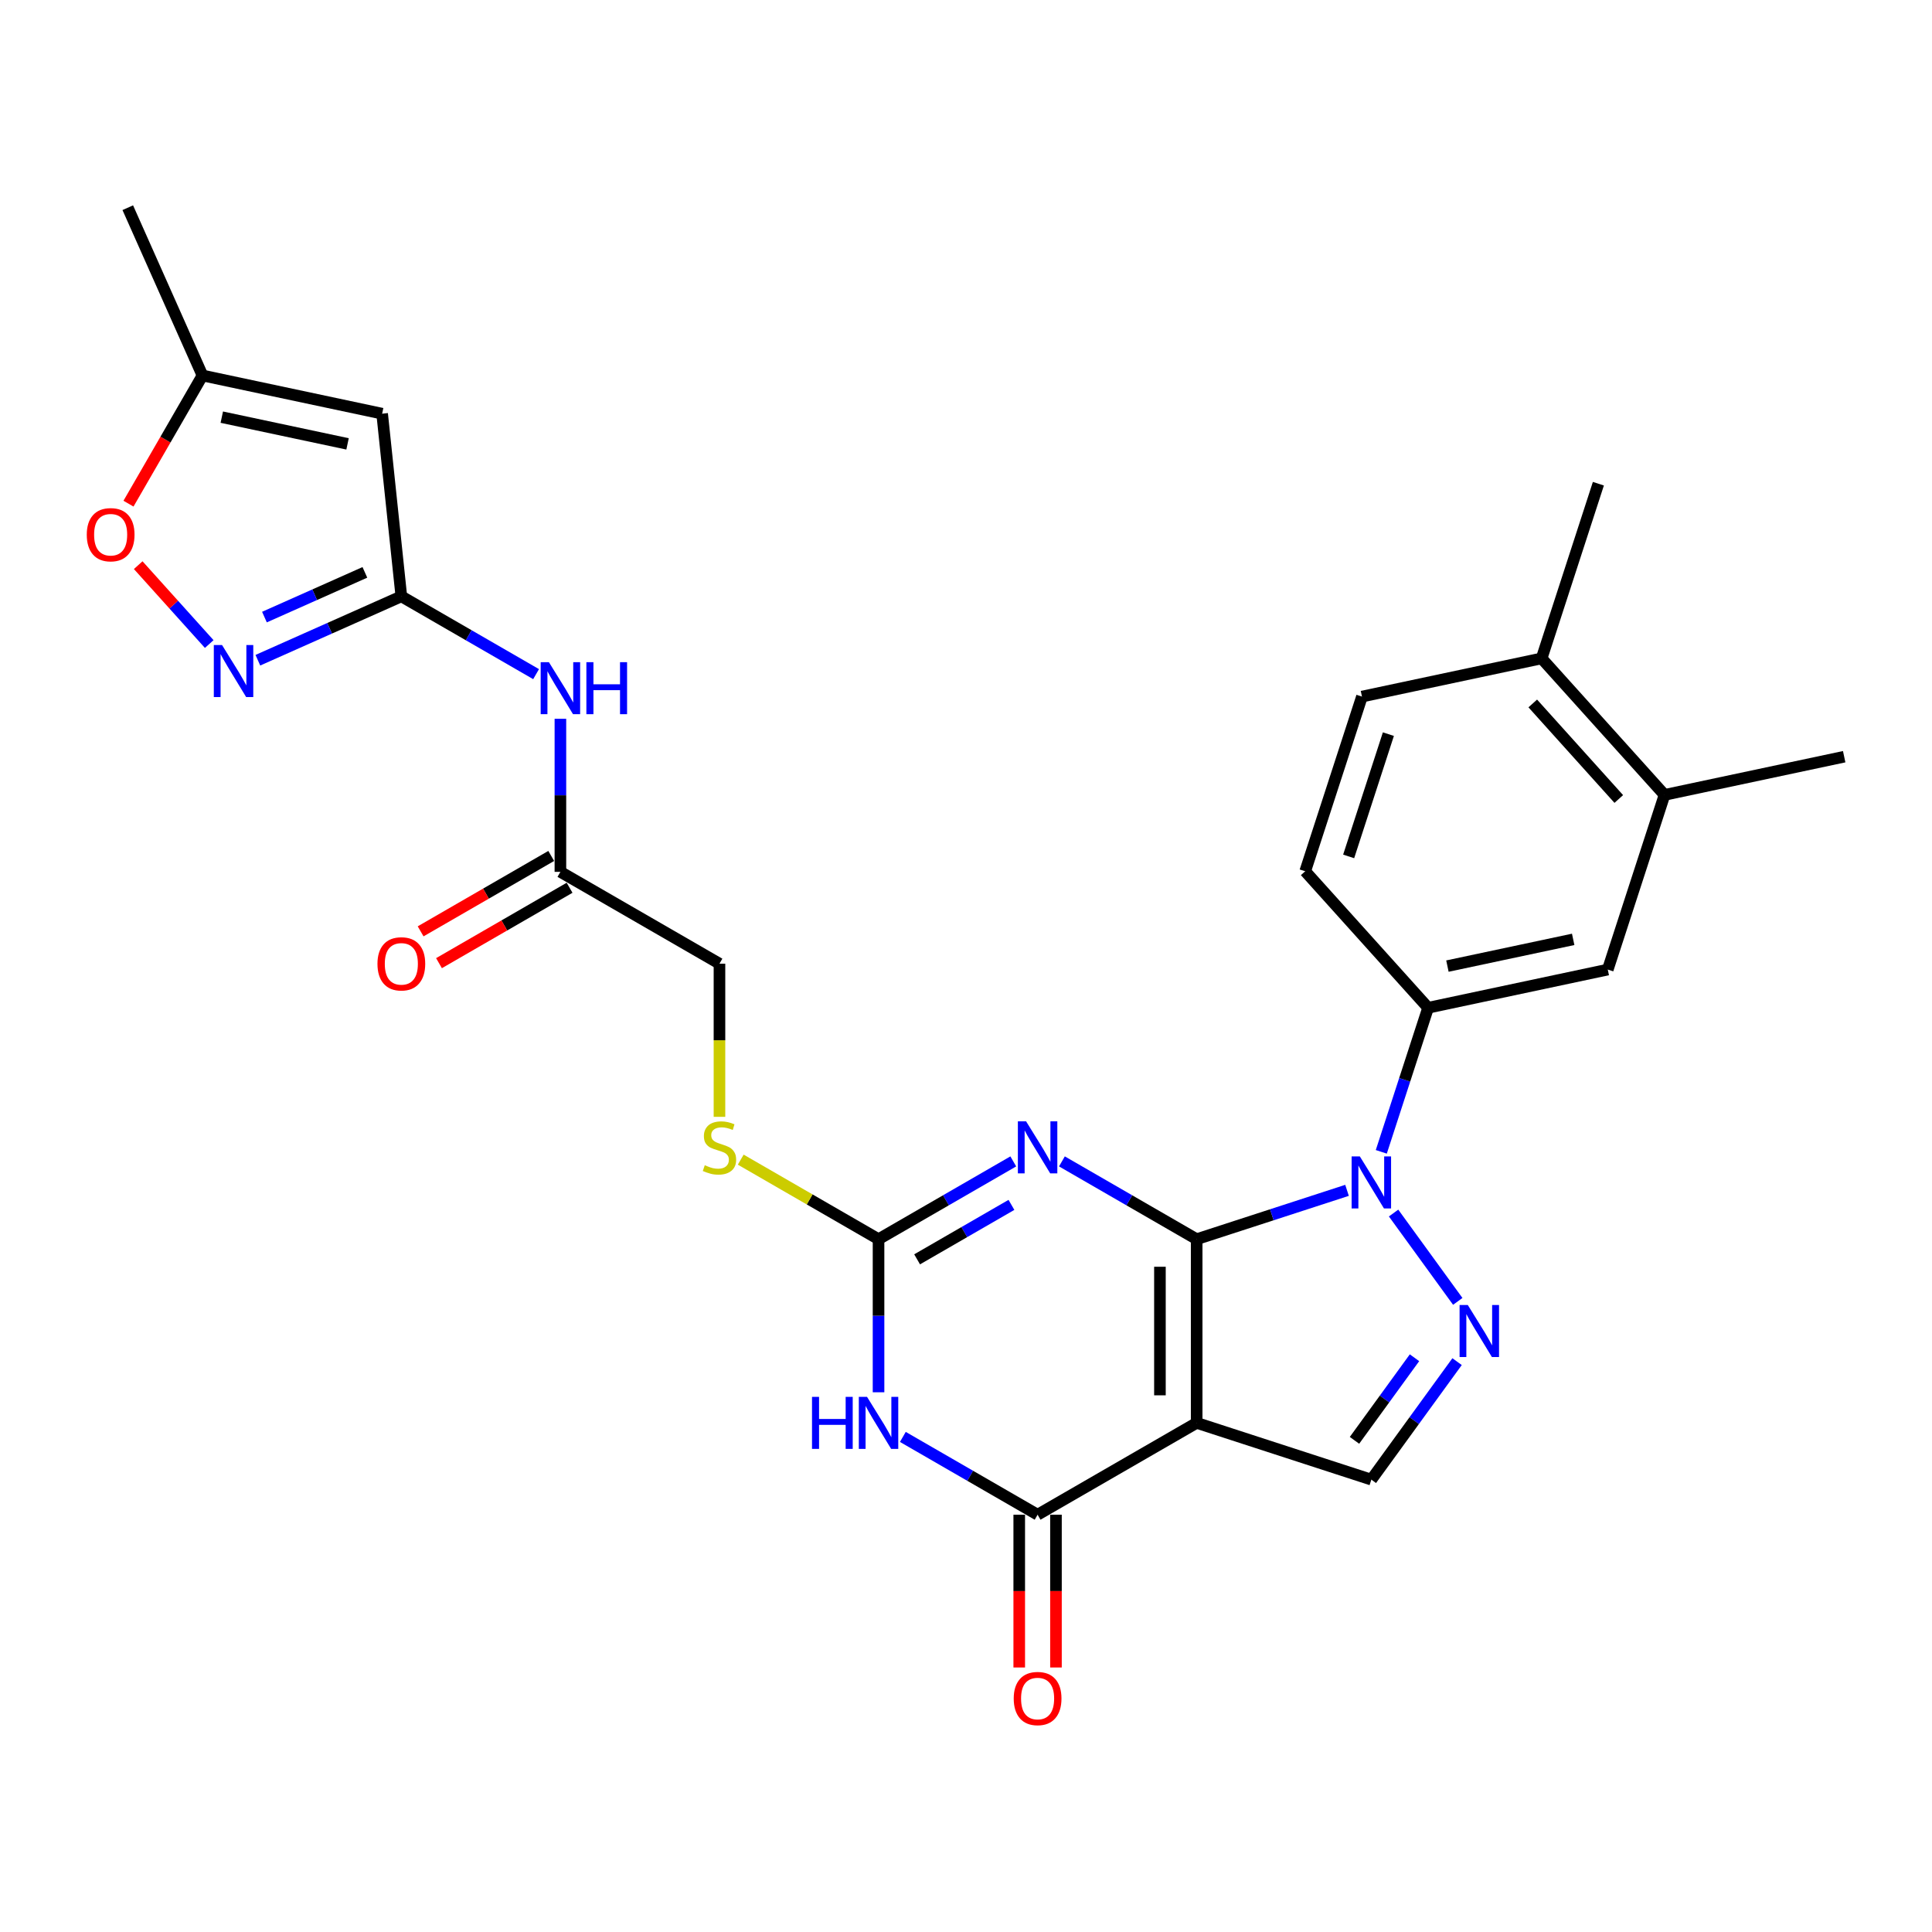 <?xml version='1.0' encoding='iso-8859-1'?>
<svg version='1.1' baseProfile='full'
              xmlns='http://www.w3.org/2000/svg'
                      xmlns:rdkit='http://www.rdkit.org/xml'
                      xmlns:xlink='http://www.w3.org/1999/xlink'
                  xml:space='preserve'
width='1000px' height='1000px' viewBox='0 0 1000 1000'>
<!-- END OF HEADER -->
<rect style='opacity:1.0;fill:#FFFFFF;stroke:none' width='1000' height='1000' x='0' y='0'> </rect>
<path class='bond-0' d='M 619.392,641.408 L 619.392,736.476' style='fill:none;fill-rule:evenodd;stroke:#000000;stroke-width:6px;stroke-linecap:butt;stroke-linejoin:miter;stroke-opacity:1' />
<path class='bond-0' d='M 600.379,655.668 L 600.379,722.216' style='fill:none;fill-rule:evenodd;stroke:#000000;stroke-width:6px;stroke-linecap:butt;stroke-linejoin:miter;stroke-opacity:1' />
<path class='bond-1' d='M 619.392,641.408 L 584.52,621.274' style='fill:none;fill-rule:evenodd;stroke:#000000;stroke-width:6px;stroke-linecap:butt;stroke-linejoin:miter;stroke-opacity:1' />
<path class='bond-1' d='M 584.52,621.274 L 549.648,601.141' style='fill:none;fill-rule:evenodd;stroke:#0000FF;stroke-width:6px;stroke-linecap:butt;stroke-linejoin:miter;stroke-opacity:1' />
<path class='bond-2' d='M 619.392,641.408 L 658.306,628.764' style='fill:none;fill-rule:evenodd;stroke:#000000;stroke-width:6px;stroke-linecap:butt;stroke-linejoin:miter;stroke-opacity:1' />
<path class='bond-2' d='M 658.306,628.764 L 697.221,616.12' style='fill:none;fill-rule:evenodd;stroke:#0000FF;stroke-width:6px;stroke-linecap:butt;stroke-linejoin:miter;stroke-opacity:1' />
<path class='bond-4' d='M 619.392,736.476 L 537.06,784.011' style='fill:none;fill-rule:evenodd;stroke:#000000;stroke-width:6px;stroke-linecap:butt;stroke-linejoin:miter;stroke-opacity:1' />
<path class='bond-7' d='M 619.392,736.476 L 709.808,765.854' style='fill:none;fill-rule:evenodd;stroke:#000000;stroke-width:6px;stroke-linecap:butt;stroke-linejoin:miter;stroke-opacity:1' />
<path class='bond-6' d='M 524.473,601.141 L 489.601,621.274' style='fill:none;fill-rule:evenodd;stroke:#0000FF;stroke-width:6px;stroke-linecap:butt;stroke-linejoin:miter;stroke-opacity:1' />
<path class='bond-6' d='M 489.601,621.274 L 454.729,641.408' style='fill:none;fill-rule:evenodd;stroke:#000000;stroke-width:6px;stroke-linecap:butt;stroke-linejoin:miter;stroke-opacity:1' />
<path class='bond-6' d='M 523.519,623.647 L 499.108,637.741' style='fill:none;fill-rule:evenodd;stroke:#0000FF;stroke-width:6px;stroke-linecap:butt;stroke-linejoin:miter;stroke-opacity:1' />
<path class='bond-6' d='M 499.108,637.741 L 474.697,651.834' style='fill:none;fill-rule:evenodd;stroke:#000000;stroke-width:6px;stroke-linecap:butt;stroke-linejoin:miter;stroke-opacity:1' />
<path class='bond-5' d='M 721.315,627.868 L 754.536,673.593' style='fill:none;fill-rule:evenodd;stroke:#0000FF;stroke-width:6px;stroke-linecap:butt;stroke-linejoin:miter;stroke-opacity:1' />
<path class='bond-11' d='M 714.954,596.192 L 727.07,558.903' style='fill:none;fill-rule:evenodd;stroke:#0000FF;stroke-width:6px;stroke-linecap:butt;stroke-linejoin:miter;stroke-opacity:1' />
<path class='bond-11' d='M 727.07,558.903 L 739.186,521.614' style='fill:none;fill-rule:evenodd;stroke:#000000;stroke-width:6px;stroke-linecap:butt;stroke-linejoin:miter;stroke-opacity:1' />
<path class='bond-3' d='M 454.729,720.638 L 454.729,681.023' style='fill:none;fill-rule:evenodd;stroke:#0000FF;stroke-width:6px;stroke-linecap:butt;stroke-linejoin:miter;stroke-opacity:1' />
<path class='bond-3' d='M 454.729,681.023 L 454.729,641.408' style='fill:none;fill-rule:evenodd;stroke:#000000;stroke-width:6px;stroke-linecap:butt;stroke-linejoin:miter;stroke-opacity:1' />
<path class='bond-29' d='M 467.316,743.743 L 502.188,763.877' style='fill:none;fill-rule:evenodd;stroke:#0000FF;stroke-width:6px;stroke-linecap:butt;stroke-linejoin:miter;stroke-opacity:1' />
<path class='bond-29' d='M 502.188,763.877 L 537.06,784.011' style='fill:none;fill-rule:evenodd;stroke:#000000;stroke-width:6px;stroke-linecap:butt;stroke-linejoin:miter;stroke-opacity:1' />
<path class='bond-19' d='M 527.554,784.011 L 527.554,823.55' style='fill:none;fill-rule:evenodd;stroke:#000000;stroke-width:6px;stroke-linecap:butt;stroke-linejoin:miter;stroke-opacity:1' />
<path class='bond-19' d='M 527.554,823.55 L 527.554,863.089' style='fill:none;fill-rule:evenodd;stroke:#FF0000;stroke-width:6px;stroke-linecap:butt;stroke-linejoin:miter;stroke-opacity:1' />
<path class='bond-19' d='M 546.567,784.011 L 546.567,823.55' style='fill:none;fill-rule:evenodd;stroke:#000000;stroke-width:6px;stroke-linecap:butt;stroke-linejoin:miter;stroke-opacity:1' />
<path class='bond-19' d='M 546.567,823.55 L 546.567,863.089' style='fill:none;fill-rule:evenodd;stroke:#FF0000;stroke-width:6px;stroke-linecap:butt;stroke-linejoin:miter;stroke-opacity:1' />
<path class='bond-28' d='M 754.18,704.78 L 731.994,735.317' style='fill:none;fill-rule:evenodd;stroke:#0000FF;stroke-width:6px;stroke-linecap:butt;stroke-linejoin:miter;stroke-opacity:1' />
<path class='bond-28' d='M 731.994,735.317 L 709.808,765.854' style='fill:none;fill-rule:evenodd;stroke:#000000;stroke-width:6px;stroke-linecap:butt;stroke-linejoin:miter;stroke-opacity:1' />
<path class='bond-28' d='M 732.142,702.766 L 716.612,724.141' style='fill:none;fill-rule:evenodd;stroke:#0000FF;stroke-width:6px;stroke-linecap:butt;stroke-linejoin:miter;stroke-opacity:1' />
<path class='bond-28' d='M 716.612,724.141 L 701.081,745.517' style='fill:none;fill-rule:evenodd;stroke:#000000;stroke-width:6px;stroke-linecap:butt;stroke-linejoin:miter;stroke-opacity:1' />
<path class='bond-17' d='M 454.729,641.408 L 419.067,620.819' style='fill:none;fill-rule:evenodd;stroke:#000000;stroke-width:6px;stroke-linecap:butt;stroke-linejoin:miter;stroke-opacity:1' />
<path class='bond-17' d='M 419.067,620.819 L 383.406,600.23' style='fill:none;fill-rule:evenodd;stroke:#CCCC00;stroke-width:6px;stroke-linecap:butt;stroke-linejoin:miter;stroke-opacity:1' />
<path class='bond-8' d='M 207.733,308.668 L 242.606,328.802' style='fill:none;fill-rule:evenodd;stroke:#000000;stroke-width:6px;stroke-linecap:butt;stroke-linejoin:miter;stroke-opacity:1' />
<path class='bond-8' d='M 242.606,328.802 L 277.478,348.935' style='fill:none;fill-rule:evenodd;stroke:#0000FF;stroke-width:6px;stroke-linecap:butt;stroke-linejoin:miter;stroke-opacity:1' />
<path class='bond-9' d='M 207.733,308.668 L 170.602,325.2' style='fill:none;fill-rule:evenodd;stroke:#000000;stroke-width:6px;stroke-linecap:butt;stroke-linejoin:miter;stroke-opacity:1' />
<path class='bond-9' d='M 170.602,325.2 L 133.471,341.732' style='fill:none;fill-rule:evenodd;stroke:#0000FF;stroke-width:6px;stroke-linecap:butt;stroke-linejoin:miter;stroke-opacity:1' />
<path class='bond-9' d='M 188.861,296.258 L 162.869,307.83' style='fill:none;fill-rule:evenodd;stroke:#000000;stroke-width:6px;stroke-linecap:butt;stroke-linejoin:miter;stroke-opacity:1' />
<path class='bond-9' d='M 162.869,307.83 L 136.877,319.402' style='fill:none;fill-rule:evenodd;stroke:#0000FF;stroke-width:6px;stroke-linecap:butt;stroke-linejoin:miter;stroke-opacity:1' />
<path class='bond-10' d='M 207.733,308.668 L 197.796,214.12' style='fill:none;fill-rule:evenodd;stroke:#000000;stroke-width:6px;stroke-linecap:butt;stroke-linejoin:miter;stroke-opacity:1' />
<path class='bond-13' d='M 108.297,333.356 L 89.916,312.943' style='fill:none;fill-rule:evenodd;stroke:#0000FF;stroke-width:6px;stroke-linecap:butt;stroke-linejoin:miter;stroke-opacity:1' />
<path class='bond-13' d='M 89.916,312.943 L 71.536,292.529' style='fill:none;fill-rule:evenodd;stroke:#FF0000;stroke-width:6px;stroke-linecap:butt;stroke-linejoin:miter;stroke-opacity:1' />
<path class='bond-14' d='M 197.796,214.12 L 104.805,194.354' style='fill:none;fill-rule:evenodd;stroke:#000000;stroke-width:6px;stroke-linecap:butt;stroke-linejoin:miter;stroke-opacity:1' />
<path class='bond-14' d='M 179.894,229.754 L 114.801,215.917' style='fill:none;fill-rule:evenodd;stroke:#000000;stroke-width:6px;stroke-linecap:butt;stroke-linejoin:miter;stroke-opacity:1' />
<path class='bond-15' d='M 739.186,521.614 L 832.177,501.849' style='fill:none;fill-rule:evenodd;stroke:#000000;stroke-width:6px;stroke-linecap:butt;stroke-linejoin:miter;stroke-opacity:1' />
<path class='bond-15' d='M 749.181,500.051 L 814.275,486.215' style='fill:none;fill-rule:evenodd;stroke:#000000;stroke-width:6px;stroke-linecap:butt;stroke-linejoin:miter;stroke-opacity:1' />
<path class='bond-20' d='M 739.186,521.614 L 675.572,450.965' style='fill:none;fill-rule:evenodd;stroke:#000000;stroke-width:6px;stroke-linecap:butt;stroke-linejoin:miter;stroke-opacity:1' />
<path class='bond-12' d='M 290.065,372.041 L 290.065,411.656' style='fill:none;fill-rule:evenodd;stroke:#0000FF;stroke-width:6px;stroke-linecap:butt;stroke-linejoin:miter;stroke-opacity:1' />
<path class='bond-12' d='M 290.065,411.656 L 290.065,451.271' style='fill:none;fill-rule:evenodd;stroke:#000000;stroke-width:6px;stroke-linecap:butt;stroke-linejoin:miter;stroke-opacity:1' />
<path class='bond-31' d='M 66.503,260.696 L 85.654,227.525' style='fill:none;fill-rule:evenodd;stroke:#FF0000;stroke-width:6px;stroke-linecap:butt;stroke-linejoin:miter;stroke-opacity:1' />
<path class='bond-31' d='M 85.654,227.525 L 104.805,194.354' style='fill:none;fill-rule:evenodd;stroke:#000000;stroke-width:6px;stroke-linecap:butt;stroke-linejoin:miter;stroke-opacity:1' />
<path class='bond-25' d='M 104.805,194.354 L 66.137,107.505' style='fill:none;fill-rule:evenodd;stroke:#000000;stroke-width:6px;stroke-linecap:butt;stroke-linejoin:miter;stroke-opacity:1' />
<path class='bond-18' d='M 832.177,501.849 L 861.554,411.433' style='fill:none;fill-rule:evenodd;stroke:#000000;stroke-width:6px;stroke-linecap:butt;stroke-linejoin:miter;stroke-opacity:1' />
<path class='bond-16' d='M 290.065,451.271 L 372.397,498.805' style='fill:none;fill-rule:evenodd;stroke:#000000;stroke-width:6px;stroke-linecap:butt;stroke-linejoin:miter;stroke-opacity:1' />
<path class='bond-22' d='M 285.312,443.038 L 251.514,462.551' style='fill:none;fill-rule:evenodd;stroke:#000000;stroke-width:6px;stroke-linecap:butt;stroke-linejoin:miter;stroke-opacity:1' />
<path class='bond-22' d='M 251.514,462.551 L 217.716,482.064' style='fill:none;fill-rule:evenodd;stroke:#FF0000;stroke-width:6px;stroke-linecap:butt;stroke-linejoin:miter;stroke-opacity:1' />
<path class='bond-22' d='M 294.819,459.504 L 261.021,479.017' style='fill:none;fill-rule:evenodd;stroke:#000000;stroke-width:6px;stroke-linecap:butt;stroke-linejoin:miter;stroke-opacity:1' />
<path class='bond-22' d='M 261.021,479.017 L 227.222,498.531' style='fill:none;fill-rule:evenodd;stroke:#FF0000;stroke-width:6px;stroke-linecap:butt;stroke-linejoin:miter;stroke-opacity:1' />
<path class='bond-24' d='M 372.397,578.073 L 372.397,538.439' style='fill:none;fill-rule:evenodd;stroke:#CCCC00;stroke-width:6px;stroke-linecap:butt;stroke-linejoin:miter;stroke-opacity:1' />
<path class='bond-24' d='M 372.397,538.439 L 372.397,498.805' style='fill:none;fill-rule:evenodd;stroke:#000000;stroke-width:6px;stroke-linecap:butt;stroke-linejoin:miter;stroke-opacity:1' />
<path class='bond-26' d='M 861.554,411.433 L 954.545,391.667' style='fill:none;fill-rule:evenodd;stroke:#000000;stroke-width:6px;stroke-linecap:butt;stroke-linejoin:miter;stroke-opacity:1' />
<path class='bond-30' d='M 861.554,411.433 L 797.941,340.783' style='fill:none;fill-rule:evenodd;stroke:#000000;stroke-width:6px;stroke-linecap:butt;stroke-linejoin:miter;stroke-opacity:1' />
<path class='bond-30' d='M 837.882,413.558 L 793.353,364.103' style='fill:none;fill-rule:evenodd;stroke:#000000;stroke-width:6px;stroke-linecap:butt;stroke-linejoin:miter;stroke-opacity:1' />
<path class='bond-23' d='M 675.572,450.965 L 704.95,360.549' style='fill:none;fill-rule:evenodd;stroke:#000000;stroke-width:6px;stroke-linecap:butt;stroke-linejoin:miter;stroke-opacity:1' />
<path class='bond-23' d='M 698.062,443.278 L 718.627,379.987' style='fill:none;fill-rule:evenodd;stroke:#000000;stroke-width:6px;stroke-linecap:butt;stroke-linejoin:miter;stroke-opacity:1' />
<path class='bond-21' d='M 797.941,340.783 L 704.95,360.549' style='fill:none;fill-rule:evenodd;stroke:#000000;stroke-width:6px;stroke-linecap:butt;stroke-linejoin:miter;stroke-opacity:1' />
<path class='bond-27' d='M 797.941,340.783 L 827.319,250.368' style='fill:none;fill-rule:evenodd;stroke:#000000;stroke-width:6px;stroke-linecap:butt;stroke-linejoin:miter;stroke-opacity:1' />
<path  class='atom-2' d='M 531.109 580.412
L 539.932 594.672
Q 540.806 596.079, 542.213 598.627
Q 543.62 601.175, 543.696 601.327
L 543.696 580.412
L 547.271 580.412
L 547.271 607.335
L 543.582 607.335
L 534.113 591.744
Q 533.011 589.919, 531.832 587.827
Q 530.691 585.736, 530.349 585.089
L 530.349 607.335
L 526.85 607.335
L 526.85 580.412
L 531.109 580.412
' fill='#0000FF'/>
<path  class='atom-3' d='M 703.856 598.568
L 712.679 612.829
Q 713.553 614.236, 714.96 616.783
Q 716.368 619.331, 716.444 619.483
L 716.444 598.568
L 720.018 598.568
L 720.018 625.492
L 716.329 625.492
L 706.861 609.9
Q 705.758 608.075, 704.579 605.984
Q 703.438 603.892, 703.096 603.246
L 703.096 625.492
L 699.597 625.492
L 699.597 598.568
L 703.856 598.568
' fill='#0000FF'/>
<path  class='atom-4' d='M 420.295 723.015
L 423.946 723.015
L 423.946 734.461
L 437.711 734.461
L 437.711 723.015
L 441.362 723.015
L 441.362 749.938
L 437.711 749.938
L 437.711 737.503
L 423.946 737.503
L 423.946 749.938
L 420.295 749.938
L 420.295 723.015
' fill='#0000FF'/>
<path  class='atom-4' d='M 448.777 723.015
L 457.6 737.275
Q 458.474 738.682, 459.881 741.23
Q 461.288 743.778, 461.364 743.93
L 461.364 723.015
L 464.939 723.015
L 464.939 749.938
L 461.25 749.938
L 451.782 734.347
Q 450.679 732.521, 449.5 730.43
Q 448.359 728.338, 448.017 727.692
L 448.017 749.938
L 444.518 749.938
L 444.518 723.015
L 448.777 723.015
' fill='#0000FF'/>
<path  class='atom-6' d='M 759.736 675.48
L 768.559 689.741
Q 769.433 691.148, 770.84 693.695
Q 772.247 696.243, 772.323 696.395
L 772.323 675.48
L 775.898 675.48
L 775.898 702.404
L 772.209 702.404
L 762.741 686.813
Q 761.638 684.987, 760.459 682.896
Q 759.318 680.804, 758.976 680.158
L 758.976 702.404
L 755.477 702.404
L 755.477 675.48
L 759.736 675.48
' fill='#0000FF'/>
<path  class='atom-10' d='M 114.933 333.874
L 123.755 348.134
Q 124.63 349.541, 126.037 352.089
Q 127.444 354.637, 127.52 354.789
L 127.52 333.874
L 131.094 333.874
L 131.094 360.798
L 127.406 360.798
L 117.937 345.206
Q 116.834 343.381, 115.655 341.289
Q 114.514 339.198, 114.172 338.551
L 114.172 360.798
L 110.674 360.798
L 110.674 333.874
L 114.933 333.874
' fill='#0000FF'/>
<path  class='atom-13' d='M 284.114 342.741
L 292.936 357.001
Q 293.811 358.408, 295.218 360.956
Q 296.625 363.503, 296.701 363.656
L 296.701 342.741
L 300.276 342.741
L 300.276 369.664
L 296.587 369.664
L 287.118 354.073
Q 286.015 352.247, 284.836 350.156
Q 283.696 348.064, 283.353 347.418
L 283.353 369.664
L 279.855 369.664
L 279.855 342.741
L 284.114 342.741
' fill='#0000FF'/>
<path  class='atom-13' d='M 303.508 342.741
L 307.159 342.741
L 307.159 354.187
L 320.924 354.187
L 320.924 342.741
L 324.575 342.741
L 324.575 369.664
L 320.924 369.664
L 320.924 357.229
L 307.159 357.229
L 307.159 369.664
L 303.508 369.664
L 303.508 342.741
' fill='#0000FF'/>
<path  class='atom-14' d='M 44.912 276.762
Q 44.912 270.298, 48.106 266.685
Q 51.3 263.072, 57.271 263.072
Q 63.241 263.072, 66.435 266.685
Q 69.63 270.298, 69.63 276.762
Q 69.63 283.303, 66.397 287.03
Q 63.165 290.718, 57.271 290.718
Q 51.339 290.718, 48.106 287.03
Q 44.912 283.341, 44.912 276.762
M 57.271 287.676
Q 61.378 287.676, 63.583 284.938
Q 65.827 282.162, 65.827 276.762
Q 65.827 271.476, 63.583 268.814
Q 61.378 266.115, 57.271 266.115
Q 53.164 266.115, 50.92 268.776
Q 48.715 271.438, 48.715 276.762
Q 48.715 282.2, 50.92 284.938
Q 53.164 287.676, 57.271 287.676
' fill='#FF0000'/>
<path  class='atom-18' d='M 364.791 603.114
Q 365.096 603.228, 366.351 603.761
Q 367.606 604.293, 368.974 604.635
Q 370.382 604.94, 371.75 604.94
Q 374.298 604.94, 375.781 603.723
Q 377.264 602.468, 377.264 600.3
Q 377.264 598.817, 376.504 597.904
Q 375.781 596.992, 374.641 596.497
Q 373.5 596.003, 371.598 595.433
Q 369.203 594.71, 367.758 594.026
Q 366.351 593.341, 365.324 591.896
Q 364.335 590.451, 364.335 588.017
Q 364.335 584.633, 366.617 582.541
Q 368.936 580.45, 373.5 580.45
Q 376.618 580.45, 380.155 581.933
L 379.28 584.861
Q 376.048 583.53, 373.614 583.53
Q 370.99 583.53, 369.545 584.633
Q 368.1 585.698, 368.138 587.561
Q 368.138 589.006, 368.86 589.881
Q 369.621 590.755, 370.686 591.25
Q 371.789 591.744, 373.614 592.314
Q 376.048 593.075, 377.493 593.836
Q 378.938 594.596, 379.964 596.155
Q 381.029 597.676, 381.029 600.3
Q 381.029 604.027, 378.519 606.042
Q 376.048 608.02, 371.903 608.02
Q 369.507 608.02, 367.682 607.487
Q 365.894 606.993, 363.765 606.118
L 364.791 603.114
' fill='#CCCC00'/>
<path  class='atom-20' d='M 524.702 879.155
Q 524.702 872.691, 527.896 869.078
Q 531.09 865.465, 537.06 865.465
Q 543.031 865.465, 546.225 869.078
Q 549.419 872.691, 549.419 879.155
Q 549.419 885.696, 546.187 889.423
Q 542.955 893.111, 537.06 893.111
Q 531.128 893.111, 527.896 889.423
Q 524.702 885.734, 524.702 879.155
M 537.06 890.069
Q 541.167 890.069, 543.373 887.331
Q 545.617 884.555, 545.617 879.155
Q 545.617 873.869, 543.373 871.207
Q 541.167 868.507, 537.06 868.507
Q 532.954 868.507, 530.71 871.169
Q 528.504 873.831, 528.504 879.155
Q 528.504 884.593, 530.71 887.331
Q 532.954 890.069, 537.06 890.069
' fill='#FF0000'/>
<path  class='atom-23' d='M 195.375 498.881
Q 195.375 492.416, 198.569 488.804
Q 201.763 485.191, 207.733 485.191
Q 213.704 485.191, 216.898 488.804
Q 220.092 492.416, 220.092 498.881
Q 220.092 505.422, 216.86 509.148
Q 213.628 512.837, 207.733 512.837
Q 201.801 512.837, 198.569 509.148
Q 195.375 505.46, 195.375 498.881
M 207.733 509.795
Q 211.84 509.795, 214.046 507.057
Q 216.29 504.281, 216.29 498.881
Q 216.29 493.595, 214.046 490.933
Q 211.84 488.233, 207.733 488.233
Q 203.626 488.233, 201.383 490.895
Q 199.177 493.557, 199.177 498.881
Q 199.177 504.319, 201.383 507.057
Q 203.626 509.795, 207.733 509.795
' fill='#FF0000'/>
</svg>
